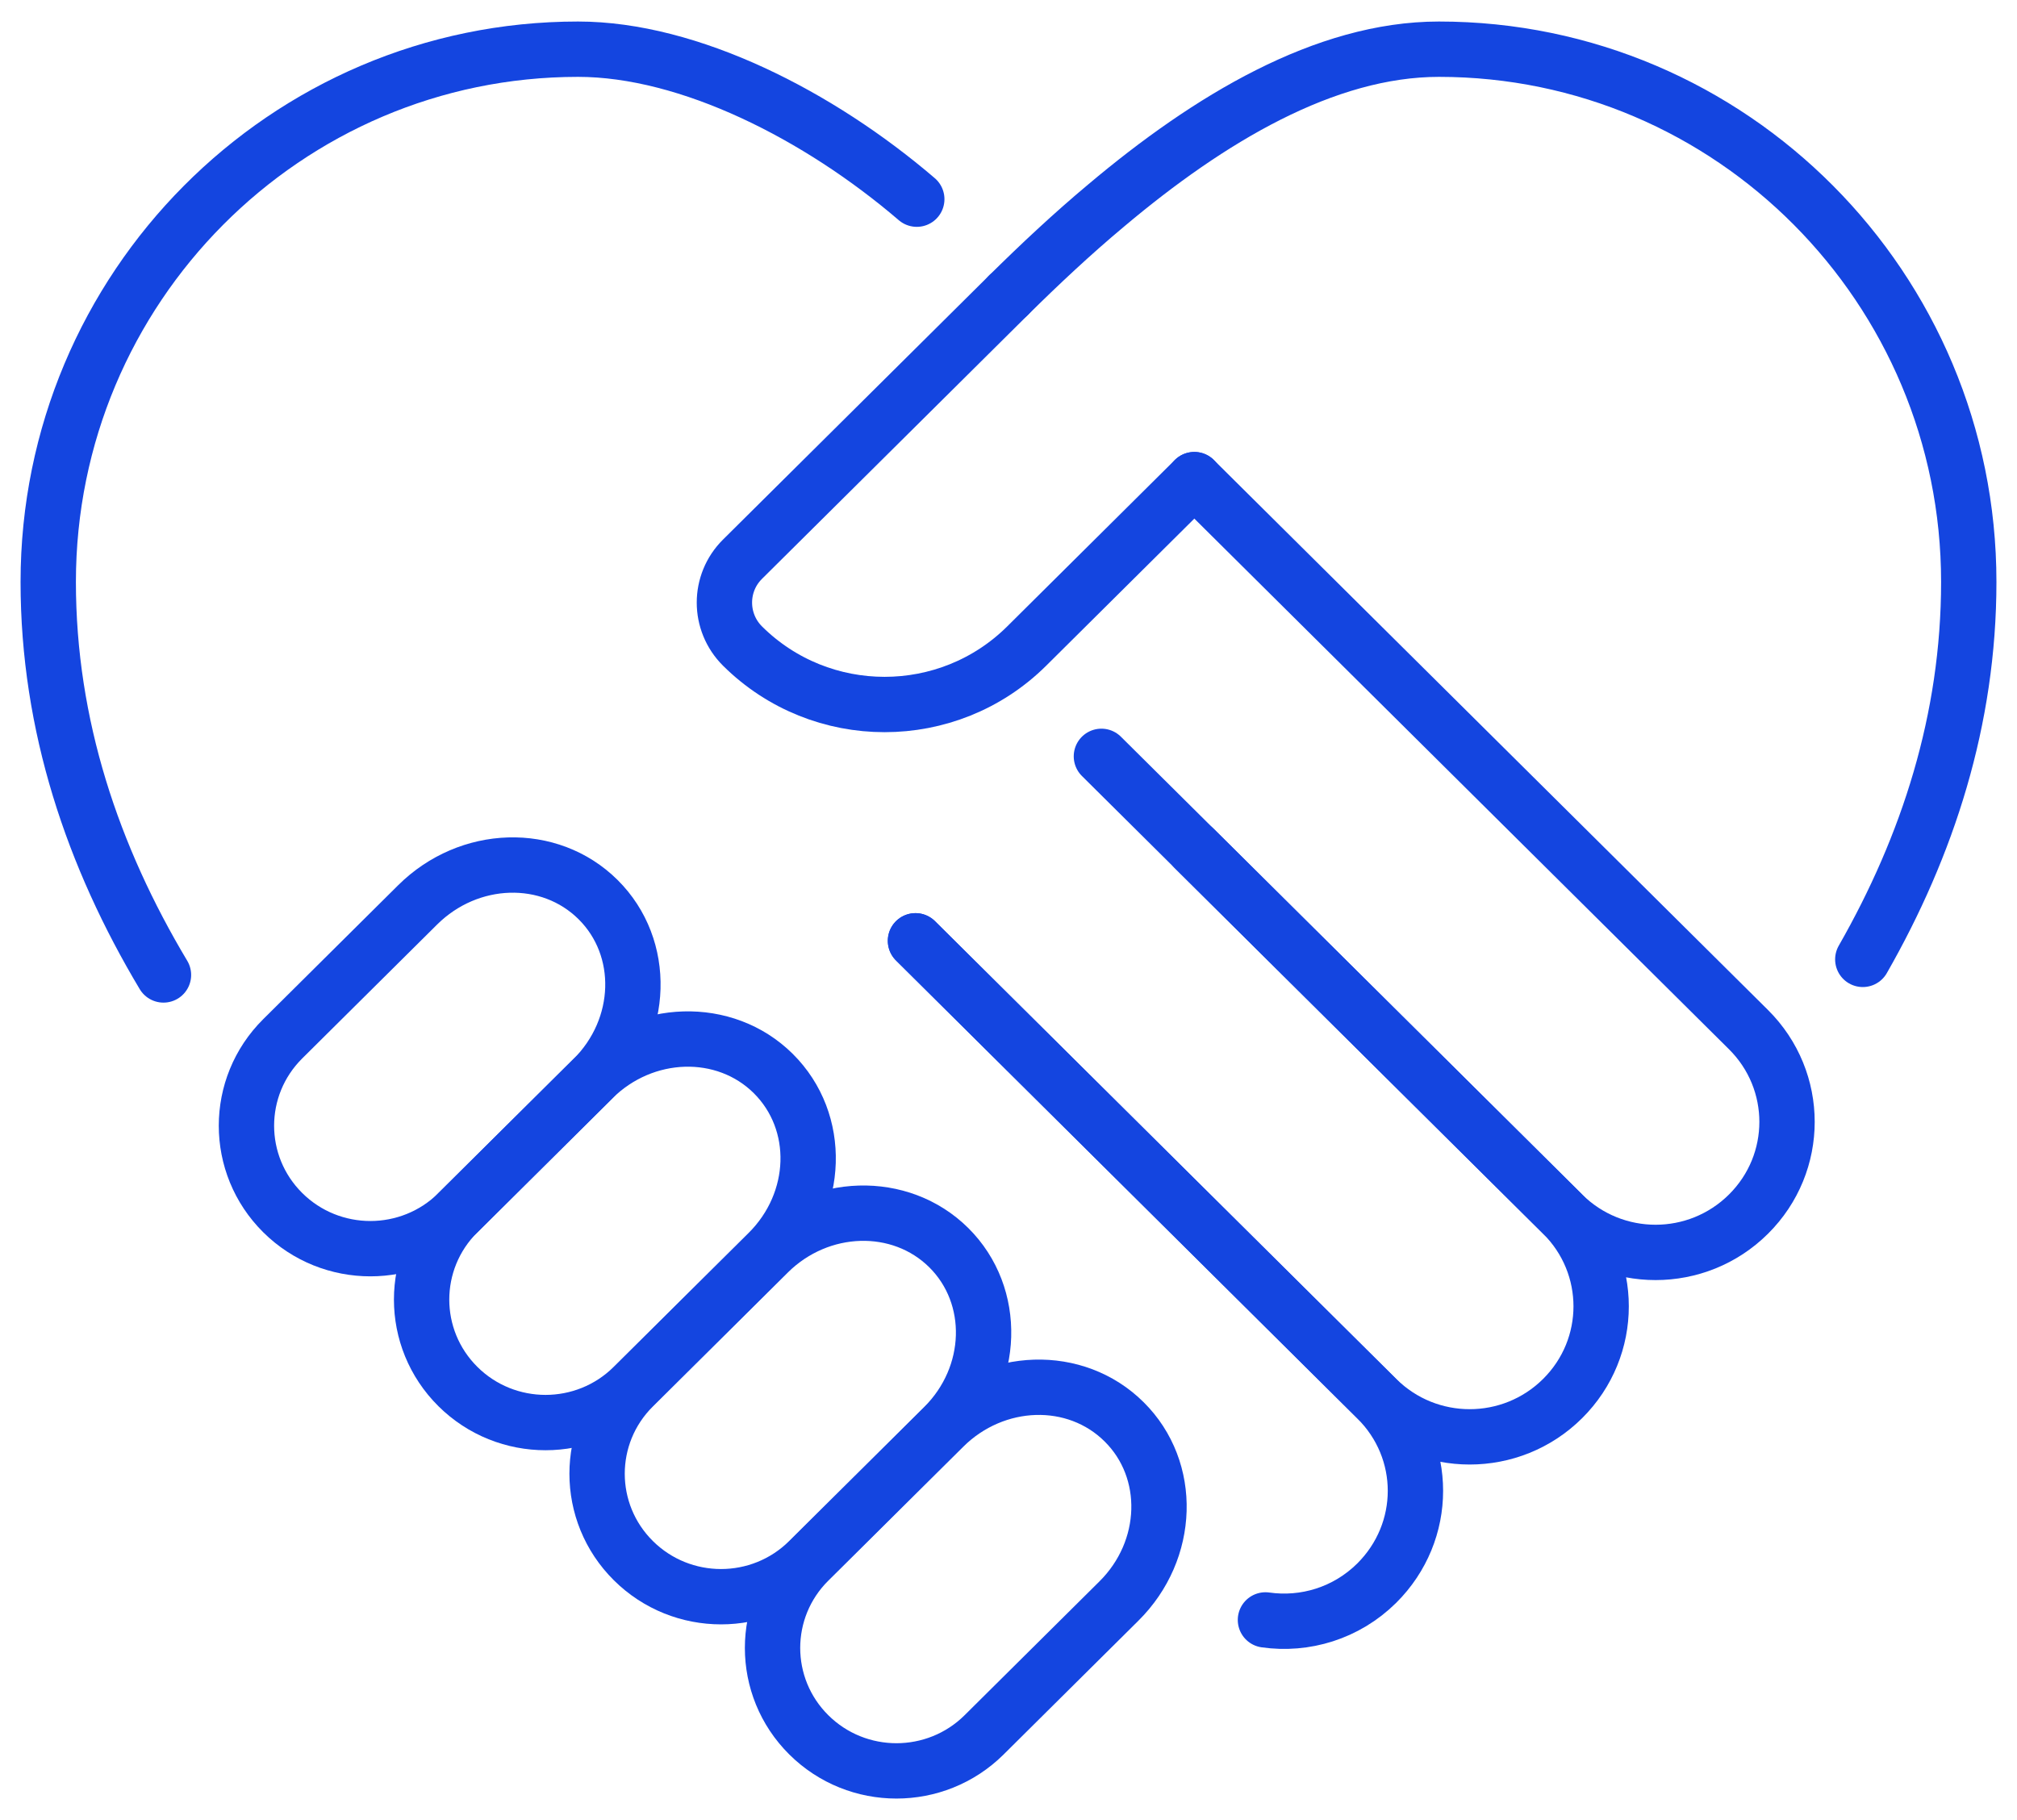 <svg width="82" height="74" viewBox="0 0 82 74" fill="none" xmlns="http://www.w3.org/2000/svg">
<path d="M75.731 39.006C78.37 34.389 80.039 29.26 80.039 23.66C80.039 11.706 70.387 2 58.5 2C53.869 2 49.158 4.827 44.971 8.354C43.585 9.512 42.252 10.764 41 12.002" stroke="#1445E0" stroke-width="2.25" stroke-linecap="round" stroke-linejoin="round"/>
<path d="M6.646 39.639C3.779 34.846 1.961 29.502 1.961 23.66C1.961 11.706 11.613 2 23.5 2C28.023 2 33.3 4.692 37.271 8.098" stroke="#1445E0" stroke-width="2.25" stroke-linecap="round" stroke-linejoin="round"/>
<path d="M37.217 38.252L55.969 56.869C58.069 58.943 58.069 62.281 55.969 64.368C54.731 65.593 53.048 66.091 51.446 65.862" stroke="#1445E0" stroke-width="2.25" stroke-linecap="round" stroke-linejoin="round"/>
<path d="M48.555 34.5L63.527 49.362C65.616 51.438 65.616 54.787 63.527 56.862C61.438 58.938 58.061 58.938 55.972 56.862L37.22 38.25" stroke="#1445E0" stroke-width="2.25" stroke-linecap="round" stroke-linejoin="round"/>
<path d="M45.491 65.093L40.007 70.536C38.038 72.488 34.851 72.488 32.883 70.536C30.915 68.585 30.915 65.418 32.883 63.466L38.367 58.023C40.451 55.955 43.727 55.847 45.703 57.81C47.672 59.764 47.575 63.025 45.491 65.093Z" stroke="#1445E0" stroke-width="2.25" stroke-linecap="round" stroke-linejoin="round"/>
<path d="M38.359 58.01L32.874 63.454C30.906 65.406 27.719 65.406 25.751 63.454C23.782 61.502 23.782 58.336 25.751 56.384L31.235 50.94C33.319 48.873 36.603 48.776 38.572 50.727C40.54 52.682 40.443 55.943 38.359 58.01Z" stroke="#1445E0" stroke-width="2.25" stroke-linecap="round" stroke-linejoin="round"/>
<path d="M31.224 50.93L25.74 56.374C23.772 58.326 20.584 58.326 18.616 56.374C16.648 54.422 16.648 51.256 18.616 49.304L24.1 43.86C26.184 41.792 29.469 41.696 31.437 43.647C33.413 45.61 33.308 48.862 31.224 50.93Z" stroke="#1445E0" stroke-width="2.25" stroke-linecap="round" stroke-linejoin="round"/>
<path d="M24.103 43.86L18.619 49.304C16.651 51.256 13.463 51.256 11.495 49.304C9.527 47.352 9.527 44.186 11.495 42.234L16.979 36.79C19.063 34.722 22.34 34.615 24.316 36.577C26.284 38.532 26.187 41.792 24.103 43.86Z" stroke="#1445E0" stroke-width="2.25" stroke-linecap="round" stroke-linejoin="round"/>
<path d="M44.777 30.751L63.529 49.363C65.619 51.439 68.995 51.439 71.084 49.363C73.173 47.288 73.173 43.938 71.084 41.862L52.119 23.038L48.555 19.5" stroke="#1445E0" stroke-width="2.25" stroke-linecap="round" stroke-linejoin="round"/>
<path d="M48.555 19.5L41.738 26.269C38.547 29.435 33.378 29.435 30.188 26.269C29.205 25.291 29.205 23.708 30.188 22.734L41 12.002" stroke="#1445E0" stroke-width="2.25" stroke-linecap="round" stroke-linejoin="round"/>
</svg>
